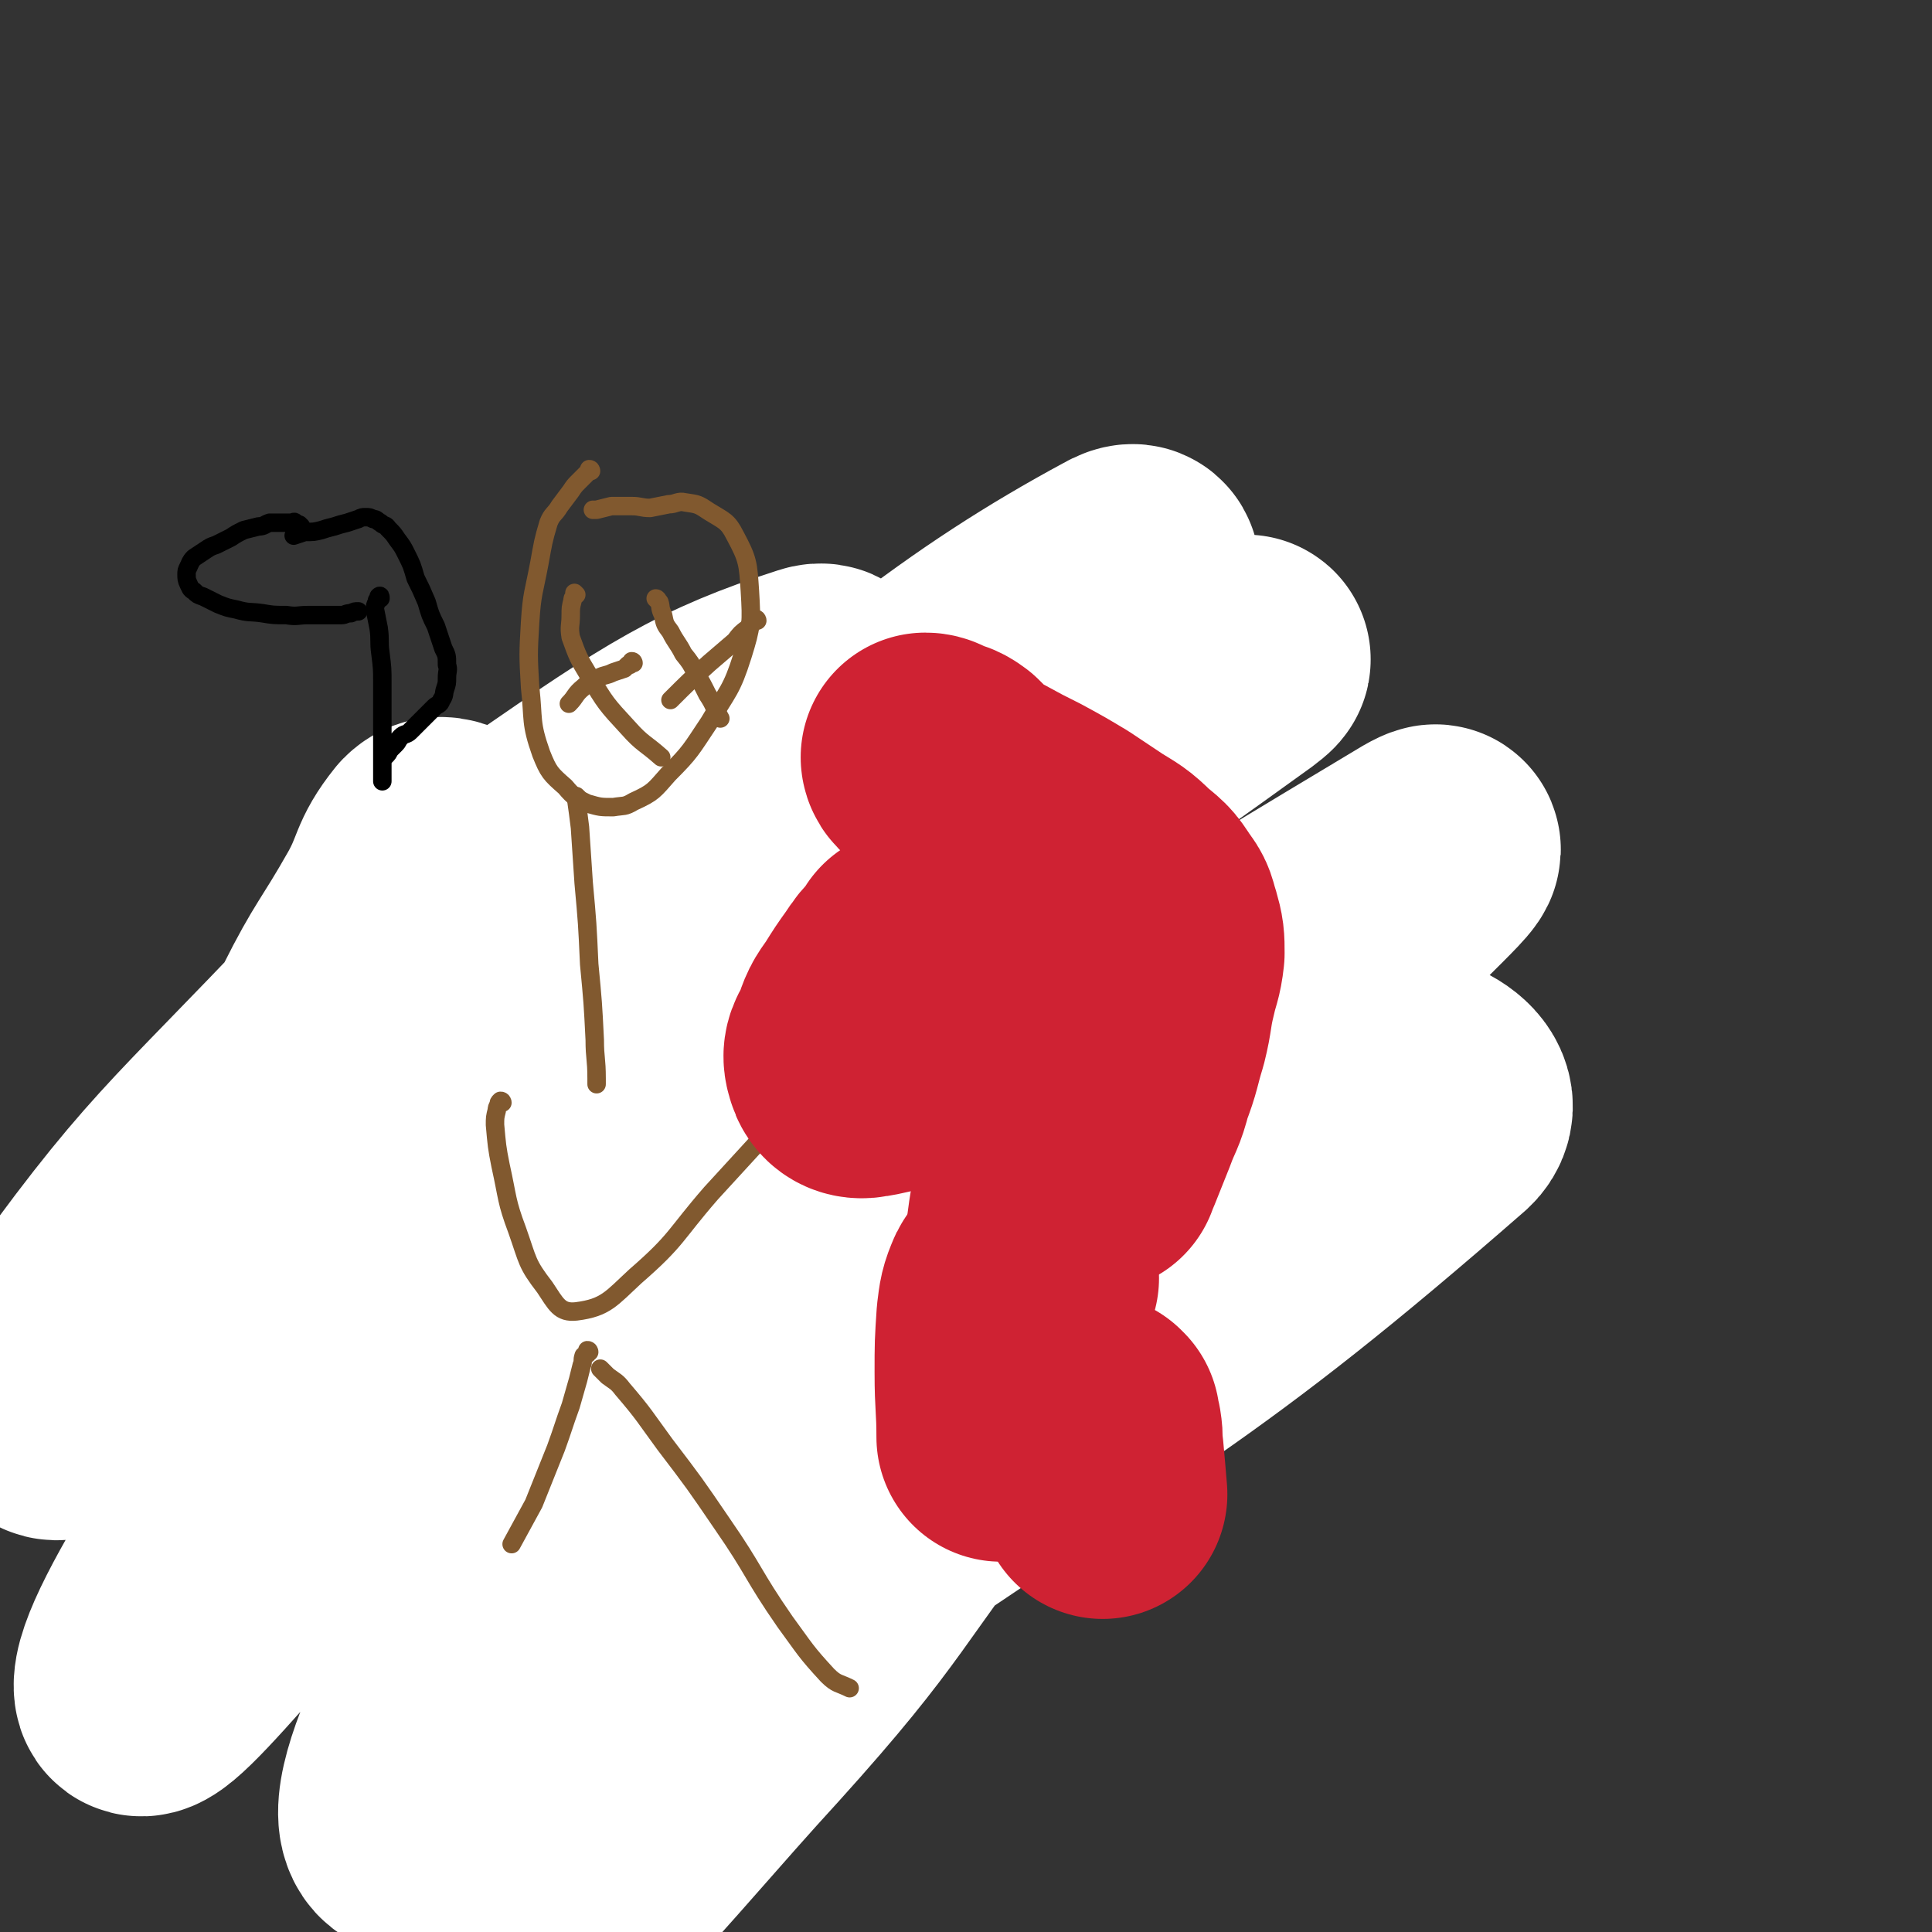 <svg viewBox='0 0 1046 1046' version='1.1' xmlns='http://www.w3.org/2000/svg' xmlns:xlink='http://www.w3.org/1999/xlink'><rect x="0" y="0" width="1046" height="1046" fill="#333333" stroke="none"/><g fill='none' stroke='#81592F' stroke-width='10' stroke-linecap='round' stroke-linejoin='round'><path d='M183,522c0,0 -1,-1 -1,-1 0,-1 0,-1 0,-1 0,-1 0,0 -1,-1 0,0 0,-1 0,-1 0,-1 1,0 1,-1 0,-1 0,-1 0,-1 0,-1 0,-1 0,-1 0,0 0,-1 0,-1 0,0 0,0 1,0 1,0 1,0 3,0 2,1 2,1 3,2 3,0 3,0 6,0 3,1 3,1 7,2 4,0 4,0 8,1 5,0 5,0 11,1 7,0 7,-1 14,-1 7,1 7,1 13,1 8,1 8,1 15,2 8,0 8,0 15,1 9,1 9,1 17,2 10,2 10,2 19,4 10,2 10,2 20,4 11,2 11,2 22,5 11,3 11,3 22,6 8,2 8,1 16,4 7,2 6,2 13,4 5,2 5,1 10,3 4,1 4,1 7,2 3,1 3,1 5,2 1,0 1,0 2,0 1,1 1,1 2,2 0,0 0,0 1,1 1,0 1,0 1,1 '/><path d='M183,602c0,0 -1,-1 -1,-1 0,1 0,1 0,2 0,1 0,1 0,1 0,0 0,0 0,0 1,-1 1,-1 1,-1 1,-1 1,-1 2,-1 0,0 0,0 0,0 0,0 0,0 0,0 1,1 2,1 4,2 3,1 3,1 6,2 7,1 7,0 13,2 7,1 7,1 14,3 8,1 8,2 16,3 8,2 8,1 15,3 7,1 7,1 14,2 7,1 7,0 14,2 6,1 6,1 13,3 6,1 6,0 12,1 6,1 6,1 12,2 6,1 6,1 12,2 6,1 6,1 12,1 5,1 5,1 10,1 5,1 5,1 9,1 3,0 3,1 5,1 1,0 2,0 3,0 1,0 1,0 2,1 2,0 2,0 3,0 2,1 2,0 5,1 2,0 2,1 4,2 3,1 3,0 6,1 1,1 1,1 3,1 3,0 3,0 5,1 1,0 1,1 2,1 1,1 1,1 2,1 1,0 1,0 1,0 0,0 -1,0 -1,0 1,0 1,0 2,0 2,0 2,0 3,0 2,1 2,1 3,1 2,1 2,1 3,2 1,0 1,0 3,1 1,0 0,1 1,1 1,0 1,0 2,0 1,0 1,0 1,0 1,0 1,0 1,0 1,-1 1,-1 3,-1 0,0 0,0 0,0 '/><path d='M444,566c0,0 -1,-1 -1,-1 0,-1 1,0 1,-1 1,-1 1,-1 0,-1 0,-1 0,0 -1,0 0,0 0,0 -1,0 -1,0 -1,0 -1,0 -1,0 -1,0 -1,0 -1,0 -1,0 -1,0 -1,0 -1,0 -1,0 -1,-1 -1,-1 -2,-2 0,0 0,0 0,0 0,0 0,-1 0,-1 0,0 0,0 0,-1 0,-1 0,-1 0,-3 0,-1 1,0 1,-1 1,-2 1,-2 2,-4 2,-2 2,-2 4,-3 3,-3 3,-2 6,-5 2,-2 2,-2 5,-5 2,-2 2,-2 5,-4 4,-3 4,-3 8,-7 3,-3 3,-3 6,-6 4,-4 4,-4 7,-7 3,-3 3,-3 6,-5 3,-3 2,-3 5,-6 3,-2 3,-2 6,-3 3,-2 3,-2 5,-4 3,-1 3,-1 6,-2 3,-1 3,-1 6,-1 2,-1 1,-1 3,-1 3,-1 3,-1 5,-1 2,0 2,0 3,0 2,0 2,0 3,0 2,0 2,0 4,0 2,1 2,1 4,2 1,0 1,0 3,0 2,1 2,1 3,2 1,0 2,0 3,1 0,0 0,0 0,1 0,1 -1,1 -1,1 -1,1 -1,1 -2,1 -1,1 0,1 -1,1 -1,1 -1,1 -2,1 -1,1 0,1 -1,2 -1,0 -1,0 -1,1 -1,0 -1,0 -1,1 -1,0 0,0 -1,1 0,0 0,0 -1,1 0,1 0,1 -1,2 -1,1 -1,1 -2,3 -1,1 -1,1 -3,3 -1,3 -1,3 -2,5 -2,2 -2,2 -4,4 -2,3 -1,3 -3,5 -2,3 -2,3 -3,6 -2,3 -2,3 -3,5 -2,3 -2,3 -4,5 -2,2 -2,2 -4,4 -2,3 -2,2 -4,5 -2,2 -1,2 -3,4 -2,2 -2,2 -4,4 -1,1 -1,2 -3,3 0,1 0,1 -1,1 '/><path d='M413,655c0,-1 -1,-2 -1,-1 0,0 1,0 2,1 1,0 1,1 2,1 1,0 1,0 2,-1 0,0 0,0 1,-1 0,-1 1,-1 1,-1 0,0 0,-1 0,-1 0,0 0,0 0,1 0,1 0,1 0,3 0,3 -1,3 0,6 0,3 0,3 1,6 0,4 0,4 1,8 1,4 1,4 2,8 2,4 1,4 3,7 1,4 2,4 3,7 2,3 1,4 3,7 2,3 2,3 4,5 3,3 3,3 5,6 2,3 2,3 4,6 3,4 3,4 5,8 3,5 2,5 5,9 3,5 3,5 6,9 3,5 3,5 6,9 3,4 3,4 6,7 2,3 2,3 5,4 2,2 2,2 5,3 2,0 2,0 4,0 2,0 2,0 4,0 1,0 1,0 2,-1 1,-1 1,-1 2,-2 1,-1 1,-1 1,-2 1,-3 1,-3 1,-5 0,-5 0,-5 0,-9 -1,-5 -1,-5 -2,-11 -2,-6 -2,-6 -3,-12 -1,-5 -1,-5 -2,-10 -1,-6 -1,-6 -3,-11 -1,-5 -2,-5 -3,-9 -1,-3 -1,-3 -3,-6 0,-1 -1,-1 -2,-2 -1,-1 -1,-1 -2,-2 -1,0 -1,0 -2,0 -1,0 0,1 0,2 0,0 0,1 0,1 -1,0 -1,0 -2,0 '/><path d='M505,559c0,0 -1,0 -1,-1 0,0 0,1 -1,1 0,0 0,-1 -1,-1 0,0 -1,0 -2,0 -1,0 -1,0 -3,0 -1,0 -1,0 -2,0 0,0 0,0 -1,0 0,0 -1,0 -1,0 0,0 1,-1 1,-1 0,0 0,0 0,0 0,-1 -1,-1 0,-2 0,-1 0,-1 1,-1 1,-1 1,-1 2,-1 1,-1 1,-1 2,-1 5,-2 5,-1 9,-3 6,-1 6,-1 12,-3 7,-2 7,-2 14,-3 7,-2 7,-2 14,-3 8,-2 8,-2 16,-3 8,-1 8,-2 16,-3 6,0 6,-1 13,0 6,0 6,0 11,1 5,1 5,1 9,2 2,1 2,2 4,3 1,1 2,1 2,3 1,2 0,2 0,4 -1,2 -1,3 -3,4 -2,4 -2,4 -5,7 -3,3 -3,3 -6,6 -3,4 -3,4 -7,7 -4,3 -4,4 -8,7 -4,3 -4,3 -8,5 -4,2 -4,2 -8,4 -4,3 -3,3 -8,5 -3,1 -3,1 -7,2 -3,1 -3,0 -7,1 -2,1 -2,1 -4,1 -2,1 -2,0 -3,0 -1,0 -1,0 -2,0 0,0 0,0 0,0 0,0 1,0 1,0 2,0 2,1 3,0 1,0 1,0 3,0 2,-1 2,-1 5,-1 4,0 4,0 8,0 5,0 5,0 10,0 7,0 7,0 14,0 7,0 7,0 13,0 6,0 6,0 12,0 5,1 5,1 9,1 3,1 3,0 6,1 2,0 2,1 3,1 2,1 2,1 3,2 0,0 1,0 1,1 1,0 1,0 0,1 -1,1 -1,1 -2,2 -2,2 -2,2 -4,4 -4,2 -4,2 -8,4 -5,3 -5,3 -10,6 -6,3 -6,3 -12,6 -7,3 -7,3 -14,6 -7,3 -7,3 -13,5 -7,2 -7,2 -14,5 -5,1 -5,1 -10,3 -4,1 -4,1 -8,2 -3,1 -3,1 -6,2 -1,0 -1,0 -2,1 -1,0 -1,1 -2,1 0,0 0,0 0,1 0,0 0,-1 0,-1 1,0 1,0 2,0 2,0 2,0 5,0 4,0 4,0 8,0 4,1 4,1 9,2 7,1 7,0 13,2 7,1 7,1 14,3 9,2 9,2 18,5 9,3 8,3 17,7 8,3 8,3 16,6 5,3 6,3 11,7 3,2 4,2 6,5 2,3 2,3 3,6 0,2 0,2 0,4 1,1 1,1 0,2 0,0 0,0 -1,0 -1,0 -1,0 -2,0 -1,0 -1,0 -2,0 -1,0 -1,0 -3,0 -1,0 -1,1 -3,1 -2,1 -2,0 -3,0 -2,0 -2,0 -3,0 -4,0 -4,0 -7,-1 -2,0 -2,0 -5,-1 -4,0 -4,0 -8,-1 -4,-1 -4,-1 -9,-2 -5,-2 -5,-2 -11,-3 -6,-1 -6,-1 -11,-2 -7,-1 -7,-1 -14,-2 -7,-1 -7,-2 -14,-3 -6,-1 -6,-1 -13,-2 -5,-1 -5,-2 -11,-3 -5,-1 -5,-1 -10,-2 -3,-1 -3,-1 -7,-2 -3,-1 -3,-2 -7,-3 -2,0 -2,0 -4,0 -2,0 -2,0 -4,-1 -1,0 -1,0 -3,-1 -1,0 -1,1 -2,0 -1,0 -1,0 -3,0 -2,-1 -2,0 -5,-1 -3,0 -3,0 -6,0 -2,0 -2,0 -5,0 -3,0 -3,0 -5,0 -3,0 -3,0 -6,0 -3,0 -3,0 -6,0 -2,0 -2,0 -4,0 -2,0 -2,0 -4,0 -1,0 -1,0 -3,0 0,0 0,0 0,0 '/><path d='M481,648c0,0 -1,-1 -1,-1 -1,1 -1,1 -1,2 0,0 -1,0 -1,0 -1,1 -1,1 -1,2 -1,1 0,1 0,2 0,1 0,1 0,2 0,1 0,1 0,2 0,0 0,0 0,0 0,1 0,1 0,2 0,2 0,2 0,3 0,2 0,2 0,3 0,2 0,2 0,4 0,2 0,2 0,5 0,3 0,3 0,6 0,3 0,3 0,6 0,3 0,3 0,6 -1,4 -1,4 -1,7 -1,3 -1,3 -1,6 '/></g>
<g fill='none' stroke='#CF2233' stroke-width='10' stroke-linecap='round' stroke-linejoin='round'><path d='M334,570c-1,-1 -1,-1 -1,-1 0,0 1,0 1,0 1,0 1,1 1,1 1,0 1,0 2,0 1,0 1,0 2,0 0,0 0,0 1,0 1,0 1,0 1,0 0,0 0,0 0,0 0,0 0,0 0,0 '/><path d='M359,557c0,0 -1,-1 -1,-1 0,0 1,1 2,2 1,0 1,0 1,1 0,0 -1,0 -1,1 -3,2 -3,2 -5,5 -3,4 -3,4 -5,8 -3,4 -4,4 -6,9 -2,4 -2,5 -3,9 '/><path d='M355,576c0,0 -1,-1 -1,-1 0,0 1,1 1,2 1,0 1,0 1,1 0,0 1,0 1,0 1,1 0,1 1,2 0,1 0,1 1,2 0,1 0,1 1,1 '/><path d='M372,565c0,-1 0,-2 -1,-1 0,0 0,0 -1,1 0,1 0,1 -1,1 -1,1 -1,1 -2,2 -2,3 -2,3 -4,7 -1,2 -1,2 -2,5 0,3 0,3 1,5 1,2 1,3 3,4 2,1 2,0 5,0 '/><path d='M385,570c0,-1 -1,-2 -1,-1 -1,0 -1,1 -1,2 0,0 0,-1 0,-1 0,0 0,0 0,-1 '/><path d='M385,567c0,0 -1,-1 -1,-1 -1,0 -1,1 -1,2 -1,1 -1,0 -1,2 -1,3 -1,3 -1,6 -1,4 -1,4 -1,7 -1,4 -1,4 0,7 0,1 0,1 0,2 '/><path d='M395,570c0,-1 0,-2 -1,-1 0,0 0,1 -1,1 0,1 0,1 -1,2 -1,1 -1,1 -2,3 -2,2 -2,2 -3,4 '/><path d='M377,563c0,0 -1,-1 -1,-1 0,0 1,0 1,1 0,0 1,1 0,1 0,0 0,0 0,1 -1,1 -1,1 -2,3 0,1 0,1 -1,2 0,0 0,0 -1,0 0,1 0,1 0,1 '/><path d='M373,571c0,0 -1,-1 -1,-1 -1,0 0,1 -1,2 -2,1 -2,1 -3,2 -3,2 -3,2 -6,4 -3,3 -2,3 -5,6 -2,2 -2,2 -4,5 -1,1 -2,1 -2,3 -1,1 -1,1 0,2 0,2 0,3 2,4 1,1 1,0 3,0 0,0 0,0 1,0 '/><path d='M344,569c0,0 0,-2 -1,-1 0,0 -1,1 -1,2 0,2 0,2 1,3 0,3 1,3 2,5 1,4 1,4 3,8 2,4 2,4 4,8 2,3 1,4 3,6 1,1 2,1 3,2 '/><path d='M392,576c0,0 0,-1 -1,-1 0,0 0,0 0,0 -1,-1 -1,-1 -2,-1 0,0 0,0 -1,0 0,1 -1,1 -1,1 0,1 0,1 0,2 0,1 0,2 0,3 2,2 2,2 4,4 1,2 2,1 3,2 '/><path d='M416,606c0,0 0,-1 -1,-1 0,0 0,0 0,0 -1,1 -1,1 -2,1 -1,1 -1,1 -2,2 -1,0 -2,0 -3,1 -1,0 -1,0 -1,1 -1,0 -1,0 -1,0 -1,0 -1,0 -1,-1 -1,-1 -1,-1 -2,-2 0,-2 0,-2 -1,-4 0,-3 0,-3 -1,-6 -1,-2 -1,-2 -2,-4 -1,-2 -1,-2 -2,-4 -1,-2 -1,-2 -2,-4 -1,-1 -1,-1 -2,-3 -1,0 -1,0 -1,-1 -1,0 -1,1 -1,1 0,0 -1,0 -1,0 '/><path d='M389,579c-1,-1 -1,-1 -1,-1 -1,-1 -1,0 -1,0 -1,0 -1,1 -1,1 -1,0 -1,0 -1,1 -2,2 -2,2 -3,4 '/><path d='M364,589c0,0 -2,-1 -1,-1 0,0 1,0 2,1 0,0 0,1 0,1 0,1 -1,1 -1,2 -1,2 -1,2 -2,3 0,1 0,1 0,1 '/><path d='M386,580c0,0 0,-1 -1,-1 0,0 1,0 1,0 0,1 0,1 1,2 0,0 1,0 1,1 0,1 0,1 0,2 0,1 0,1 0,3 0,0 0,0 0,0 '/><path d='M429,578c0,0 0,-1 -1,-1 0,0 -1,0 -1,1 -2,0 -2,0 -4,1 -3,0 -3,0 -5,1 -1,0 -1,0 -3,1 -1,0 -1,0 -2,1 '/><path d='M371,576c0,0 0,-1 -1,-1 0,0 0,1 0,1 0,0 -1,0 -1,0 -1,0 -1,0 -1,1 -1,0 0,0 0,1 0,0 0,0 0,0 '/><path d='M419,580c0,-1 0,-1 -1,-1 0,-1 0,0 0,-1 -1,0 -1,0 -1,0 -1,0 -1,0 -1,0 '/><path d='M408,509c0,0 0,-1 -1,-1 0,0 0,0 0,0 -1,0 -1,0 -1,0 0,0 0,0 1,0 0,0 0,0 0,0 0,0 -1,-1 -1,-1 '/><path d='M405,493c0,0 -1,-1 -1,-1 0,0 1,0 2,1 0,0 0,0 1,0 1,1 1,1 1,1 1,0 1,0 1,0 0,0 0,0 0,0 '/><path d='M368,807c0,0 -1,0 -1,-1 0,0 0,1 0,0 1,0 1,0 1,-1 0,0 0,0 0,-1 1,-1 0,-1 0,-1 '/><path d='M383,780c0,-1 -1,-1 -1,-1 0,0 1,1 1,1 0,1 -1,1 -1,1 -1,2 -1,2 -2,3 -1,3 -1,3 -2,6 -1,4 -1,4 -1,7 '/><path d='M412,853c0,0 0,-1 -1,-1 0,0 1,1 1,1 1,0 1,0 1,1 1,2 1,2 2,4 0,3 0,3 1,6 0,3 0,3 0,5 '/><path d='M444,882c0,0 -1,-1 -1,-1 0,0 1,1 2,2 0,0 0,0 0,0 1,3 1,3 2,6 0,4 0,4 1,7 0,1 0,1 0,2 '/><path d='M416,813c-1,0 -1,-1 -1,-1 -1,1 0,2 -1,2 -1,1 -2,1 -3,1 -3,1 -3,1 -5,2 -2,1 -2,1 -4,2 -2,2 -1,2 -3,4 -1,2 -1,2 -3,4 '/><path d='M419,834c0,-1 -1,-2 -1,-1 0,0 1,0 1,1 0,1 0,1 0,1 0,1 1,1 1,2 0,2 0,2 0,3 0,1 0,1 0,2 0,0 0,0 0,0 '/><path d='M397,806c0,0 -2,-1 -1,-1 0,0 1,0 2,2 2,6 1,7 2,14 2,15 2,15 5,30 3,22 2,22 6,44 4,18 4,18 10,35 4,11 5,10 10,20 '/><path d='M428,805c-1,-1 -1,-2 -1,-1 -1,0 -1,1 -2,2 -1,2 -1,2 -3,5 -3,5 -3,5 -5,10 -3,6 -3,6 -5,12 -1,5 -1,6 -2,11 -1,5 -1,5 -1,10 -1,3 -1,3 -1,6 '/><path d='M432,833c0,0 -1,-1 -1,-1 -1,0 -1,1 -1,2 -1,4 -1,4 -1,7 -1,6 0,6 0,12 0,9 0,9 0,17 0,7 0,7 0,14 '/><path d='M391,814c0,0 -1,-1 -1,-1 0,0 0,1 -1,1 0,5 -1,5 -1,9 0,10 0,10 1,21 1,17 -1,18 2,35 3,20 3,20 10,39 6,16 5,17 15,30 5,7 8,5 16,9 0,1 0,0 1,1 '/></g>
<g fill='none' stroke='#FFFFFF' stroke-width='135' stroke-linecap='round' stroke-linejoin='round'><path d='M611,558c0,0 -1,0 -1,-1 -1,0 0,-1 0,-1 -1,-4 -1,-4 -1,-8 -2,-7 0,-8 -3,-14 -2,-5 -2,-11 -7,-9 -17,5 -20,8 -36,22 -40,38 -41,39 -76,82 -58,70 -61,69 -110,145 -51,81 -55,82 -90,171 -23,56 -48,122 -26,119 36,-5 77,-62 143,-134 65,-72 60,-77 120,-154 102,-131 100,-132 204,-263 21,-26 65,-63 44,-51 -120,72 -170,101 -325,220 -84,65 -93,64 -153,149 -50,69 -97,165 -66,161 51,-8 114,-94 230,-185 143,-112 142,-130 288,-221 16,-10 48,7 35,19 -142,124 -170,132 -346,253 -50,35 -90,90 -107,60 -32,-57 -36,-131 9,-234 69,-158 113,-141 218,-286 30,-42 77,-102 53,-88 -76,41 -137,88 -253,197 -77,72 -74,78 -134,166 -79,116 -149,219 -146,241 2,17 76,-84 158,-162 188,-180 188,-180 382,-353 25,-23 75,-53 55,-38 -137,99 -188,129 -369,266 -57,42 -96,90 -108,92 -9,1 33,-44 66,-87 86,-112 91,-109 172,-223 10,-15 23,-40 11,-36 -56,18 -79,33 -147,80 -58,40 -56,43 -105,94 -84,89 -92,89 -161,186 -9,12 -5,40 5,32 45,-34 51,-58 104,-115 42,-45 42,-46 86,-89 77,-73 75,-76 157,-144 21,-17 24,-17 49,-27 5,-2 12,0 11,4 -3,8 -10,10 -20,19 -19,17 -17,19 -37,33 -20,15 -21,14 -42,26 -17,8 -17,10 -34,14 -11,3 -12,2 -23,0 -10,-2 -11,-2 -18,-8 -7,-5 -5,-7 -11,-13 -4,-4 -4,-5 -10,-7 -5,-2 -8,-4 -12,0 -12,15 -9,18 -19,36 -17,30 -19,29 -34,59 -16,30 -17,30 -29,62 -8,20 -12,25 -12,42 1,5 9,7 13,2 24,-26 22,-31 43,-64 7,-11 6,-11 12,-23 '/></g>
<g fill='none' stroke='#81592F' stroke-width='10' stroke-linecap='round' stroke-linejoin='round'><path d='M320,255c0,0 0,-1 -1,-1 0,0 0,0 0,1 -1,1 -1,1 -2,2 -2,2 -2,2 -4,4 -2,2 -2,2 -4,5 -3,4 -3,4 -6,8 -3,5 -4,4 -6,9 -3,10 -3,11 -5,22 -3,16 -4,16 -5,32 -1,17 -1,18 0,35 2,18 0,19 6,36 4,10 5,11 13,18 5,6 6,6 12,9 7,2 7,2 14,2 6,-1 6,0 11,-3 11,-5 11,-6 19,-15 12,-12 12,-13 22,-28 10,-17 12,-17 18,-36 5,-16 5,-18 4,-35 -1,-15 -1,-17 -8,-30 -4,-8 -6,-8 -14,-13 -6,-4 -6,-4 -13,-5 -4,-1 -5,1 -9,1 -5,1 -5,1 -10,2 -5,0 -5,-1 -10,-1 -6,0 -6,0 -11,0 -4,1 -4,1 -8,2 -1,0 -1,0 -2,0 '/><path d='M313,432c0,0 -1,-1 -1,-1 0,0 0,1 0,2 0,0 0,0 0,0 1,7 1,7 2,15 1,15 1,15 2,30 2,22 2,22 3,44 2,21 2,21 3,41 0,10 1,10 1,21 0,1 0,1 0,3 '/><path d='M272,597c0,0 0,-1 -1,-1 -1,1 -1,1 -1,2 -1,2 -1,2 -1,3 -1,4 -1,4 -1,8 1,11 1,12 3,22 4,18 3,19 9,35 6,17 5,18 15,31 6,9 8,14 17,13 16,-2 19,-7 32,-19 23,-20 21,-22 41,-45 22,-24 22,-24 44,-48 13,-14 12,-16 27,-28 7,-5 8,-4 15,-7 '/><path d='M319,732c0,0 0,-1 -1,-1 0,0 0,1 0,2 -1,1 -1,0 -2,1 -1,3 0,3 -1,5 -1,4 -1,4 -2,8 -2,7 -2,7 -4,14 -4,11 -4,12 -8,23 -6,15 -6,15 -12,30 -6,11 -6,11 -12,22 '/><path d='M326,742c0,0 -1,-1 -1,-1 0,0 1,1 2,2 1,1 1,1 2,2 4,3 5,3 8,7 12,14 12,15 23,30 16,21 16,21 31,43 18,26 16,27 34,53 11,15 11,16 23,29 5,5 6,4 12,7 '/><path d='M312,322c0,0 -1,-1 -1,-1 0,0 0,1 0,2 -1,1 -1,1 -1,2 -1,4 -1,4 -1,8 0,6 -1,6 0,12 4,11 4,11 10,21 9,15 9,15 21,28 8,9 9,8 18,16 '/><path d='M343,359c0,0 0,-1 -1,-1 0,0 0,1 -1,2 0,0 0,0 -1,0 -1,1 -1,1 -2,2 -3,1 -3,1 -6,2 -4,2 -4,1 -8,3 -4,2 -5,2 -8,5 -5,4 -4,5 -8,9 '/><path d='M356,325c0,0 -1,-1 -1,-1 1,0 1,1 2,2 1,3 0,3 2,7 1,5 1,5 4,9 3,6 4,6 7,12 4,5 4,5 7,11 3,5 3,5 6,11 4,6 3,6 7,13 '/><path d='M410,336c0,0 0,-1 -1,-1 0,0 0,1 -1,2 -1,1 -2,1 -3,3 -4,3 -4,3 -7,7 -7,6 -7,6 -14,12 -11,10 -11,10 -21,20 '/></g>
<g fill='none' stroke='#CF2233' stroke-width='135' stroke-linecap='round' stroke-linejoin='round'><path d='M494,517c0,0 0,-1 -1,-1 0,0 0,1 0,2 -2,2 -2,1 -3,3 -5,5 -5,5 -9,11 -5,7 -5,7 -10,15 -5,7 -5,7 -8,16 -3,6 -5,7 -3,13 1,4 4,6 9,5 12,-2 14,-3 26,-12 16,-12 16,-13 30,-29 11,-14 10,-15 20,-30 6,-9 6,-9 11,-18 3,-5 3,-5 4,-10 1,-4 1,-4 0,-7 -1,-3 -2,-3 -3,-6 -3,-4 -3,-4 -6,-9 -4,-5 -4,-5 -8,-11 -4,-6 -3,-7 -8,-12 -10,-11 -10,-11 -20,-21 -4,-3 -4,-2 -9,-4 -2,-1 -3,-2 -5,-2 0,0 0,1 1,2 2,2 3,2 6,4 4,3 4,3 8,5 8,5 9,5 17,9 11,6 11,6 21,11 11,6 11,6 21,12 9,6 9,6 18,12 8,5 9,5 16,12 7,6 7,5 12,13 4,5 3,5 5,11 2,7 2,8 2,15 -1,9 -2,9 -4,18 -3,12 -2,13 -5,25 -4,13 -3,13 -8,26 -3,12 -4,11 -8,22 -4,10 -4,10 -8,20 -1,2 -1,2 -2,5 '/><path d='M582,607c0,0 -1,-1 -1,-1 -1,0 0,1 -1,2 -2,2 -3,2 -4,4 -4,6 -4,6 -7,13 -5,14 -5,14 -9,29 -3,18 -2,19 -4,37 '/><path d='M593,769c-1,0 -1,-1 -1,-1 0,0 0,1 1,2 0,2 0,2 1,4 1,6 0,6 1,12 1,11 1,11 2,23 0,0 0,0 0,0 '/><path d='M552,693c0,0 0,-1 -1,-1 0,1 0,2 -1,2 -1,2 -3,1 -4,3 -3,7 -3,8 -4,16 -1,15 -1,15 -1,30 0,18 1,18 1,35 '/><path d='M560,692c-1,0 -1,-1 -1,-1 -1,0 -1,1 -1,2 0,1 0,1 1,3 '/></g>
<g fill='none' stroke='#000000' stroke-width='10' stroke-linecap='round' stroke-linejoin='round'><path d='M163,285c0,0 -1,-1 -1,-1 -1,0 -1,0 -1,0 -1,0 -1,-1 -1,-1 -1,-1 -1,0 -2,0 -1,0 -1,0 -3,0 0,0 0,0 -1,0 -1,0 -1,0 -1,0 -1,0 -1,0 -3,0 -2,0 -2,0 -4,0 -3,1 -3,2 -6,2 -4,1 -4,1 -8,2 -4,2 -4,2 -7,4 -4,2 -4,2 -8,4 -3,1 -3,1 -6,3 -3,2 -3,2 -6,4 -2,2 -2,3 -3,5 -1,2 -1,2 -1,4 0,2 0,3 1,5 1,2 1,3 3,4 2,2 2,2 5,3 4,2 4,2 8,4 5,2 5,2 10,3 7,2 7,1 14,2 6,1 6,1 13,1 6,1 6,0 12,0 5,0 5,0 10,0 4,0 4,0 8,0 2,0 2,-1 5,-1 2,-1 2,-1 4,-1 '/><path d='M206,324c0,-1 0,-2 -1,-1 0,0 0,1 0,1 -1,1 -1,1 -1,2 -1,2 -1,2 -1,4 1,5 1,5 2,10 1,7 0,7 1,14 1,8 1,8 1,16 0,8 0,8 0,16 0,7 0,7 0,14 0,6 0,6 0,11 0,4 0,4 0,7 0,2 0,2 0,4 0,1 0,1 0,1 0,0 0,-1 0,-1 0,-2 0,-2 0,-3 0,-2 0,-2 0,-3 0,0 0,0 0,-1 0,0 0,0 0,-1 0,-1 0,-1 0,-2 1,-2 1,-2 2,-3 1,-1 1,-1 2,-3 2,-2 2,-2 3,-3 2,-2 1,-2 3,-4 2,-2 3,-1 5,-3 2,-2 2,-2 4,-4 2,-2 2,-2 4,-4 3,-3 3,-3 5,-5 2,-2 3,-1 4,-4 2,-3 1,-3 2,-6 1,-3 1,-3 1,-6 0,-4 1,-4 0,-7 0,-5 0,-5 -2,-9 -2,-6 -2,-6 -4,-12 -3,-6 -3,-6 -5,-13 -3,-7 -3,-7 -6,-13 -2,-7 -2,-7 -5,-13 -2,-4 -2,-4 -5,-8 -2,-3 -2,-3 -5,-6 -1,-2 -2,-1 -4,-3 -2,-1 -2,-2 -4,-2 -2,-1 -2,-1 -4,-1 -2,0 -2,0 -4,1 -3,1 -3,1 -6,2 -4,1 -4,1 -7,2 -4,1 -4,1 -7,2 -4,1 -4,1 -9,1 -3,1 -3,1 -6,2 '/></g>
</svg>